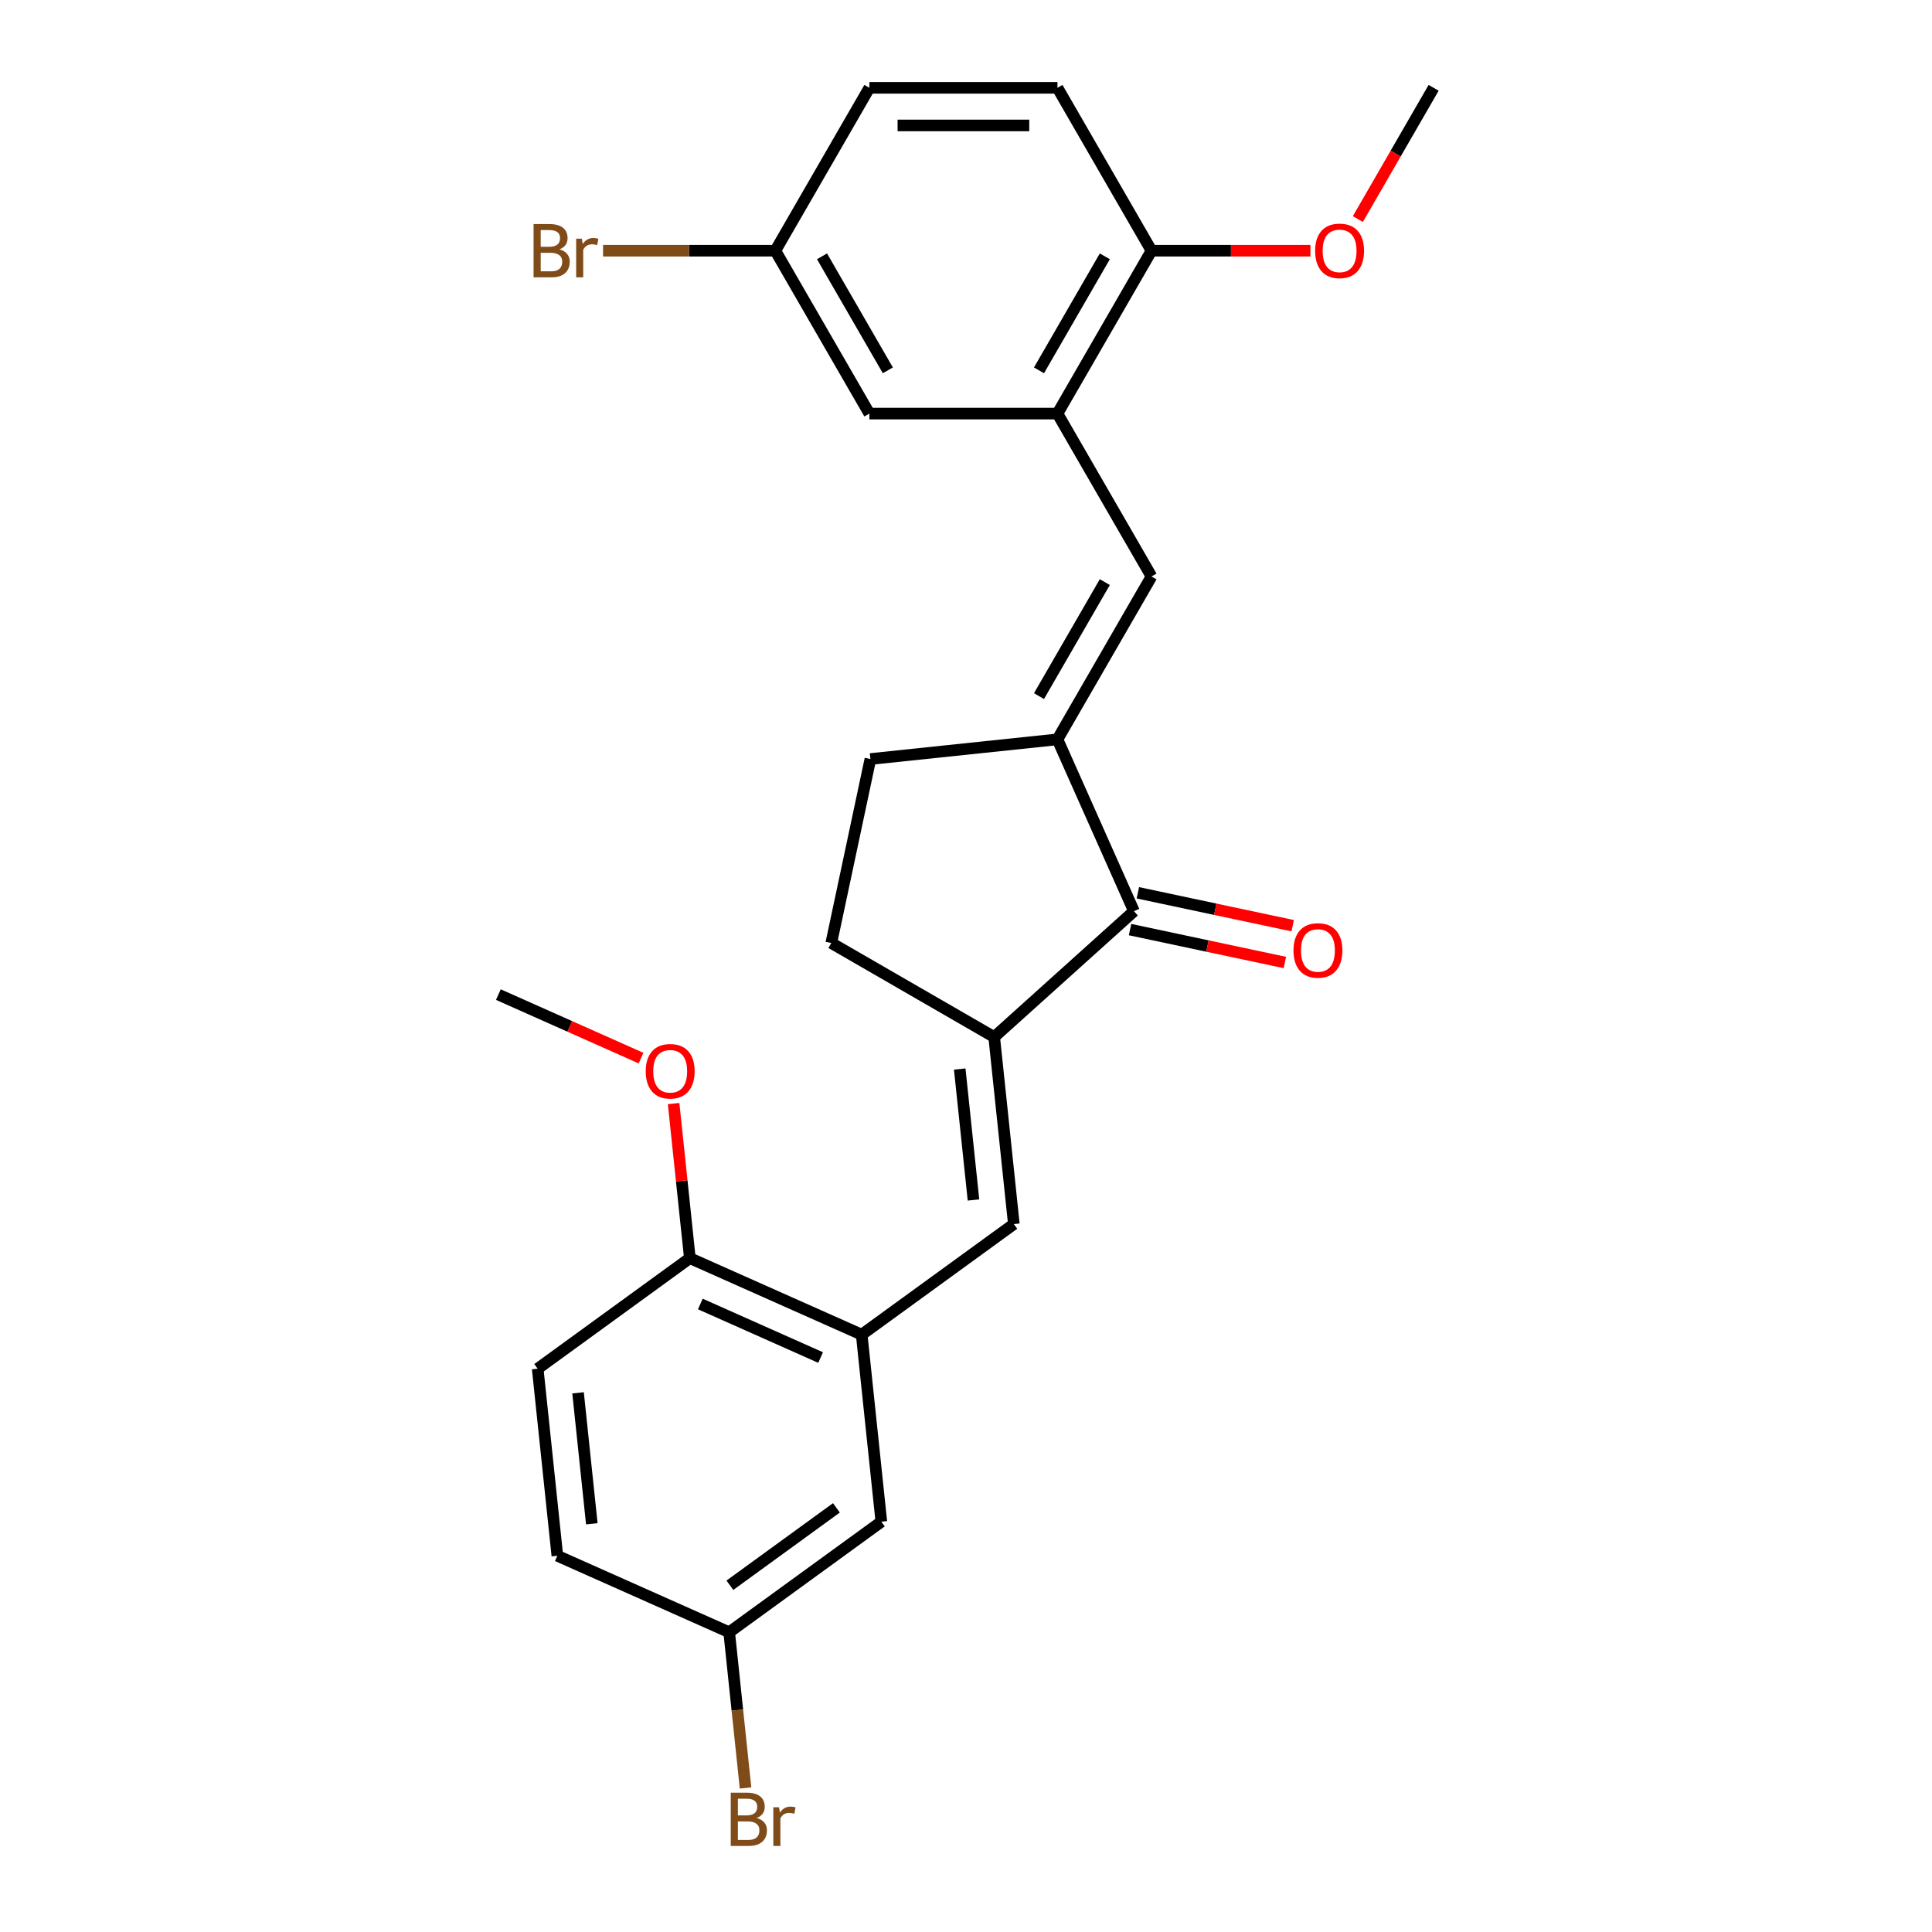 <?xml version='1.0' encoding='iso-8859-1'?>
<svg version='1.1' baseProfile='full'
              xmlns='http://www.w3.org/2000/svg'
                      xmlns:rdkit='http://www.rdkit.org/xml'
                      xmlns:xlink='http://www.w3.org/1999/xlink'
                  xml:space='preserve'
width='1000px' height='1000px' viewBox='0 0 1000 1000'>
<!-- END OF HEADER -->
<rect style='opacity:1.0;fill:#FFFFFF;stroke:none' width='1000' height='1000' x='0' y='0'> </rect>
<path class='bond-1' d='M 514.588,536.772 L 586.935,471.63' style='fill:none;fill-rule:evenodd;stroke:#000000;stroke-width:6px;stroke-linecap:butt;stroke-linejoin:miter;stroke-opacity:1' />
<path class='bond-2' d='M 514.588,536.772 L 524.764,633.591' style='fill:none;fill-rule:evenodd;stroke:#000000;stroke-width:6px;stroke-linecap:butt;stroke-linejoin:miter;stroke-opacity:1' />
<path class='bond-2' d='M 496.751,553.33 L 503.874,621.104' style='fill:none;fill-rule:evenodd;stroke:#000000;stroke-width:6px;stroke-linecap:butt;stroke-linejoin:miter;stroke-opacity:1' />
<path class='bond-6' d='M 514.588,536.772 L 430.278,488.096' style='fill:none;fill-rule:evenodd;stroke:#000000;stroke-width:6px;stroke-linecap:butt;stroke-linejoin:miter;stroke-opacity:1' />
<path class='bond-0' d='M 547.339,382.694 L 586.935,471.63' style='fill:none;fill-rule:evenodd;stroke:#000000;stroke-width:6px;stroke-linecap:butt;stroke-linejoin:miter;stroke-opacity:1' />
<path class='bond-3' d='M 547.339,382.694 L 596.015,298.384' style='fill:none;fill-rule:evenodd;stroke:#000000;stroke-width:6px;stroke-linecap:butt;stroke-linejoin:miter;stroke-opacity:1' />
<path class='bond-3' d='M 537.778,360.312 L 571.851,301.296' style='fill:none;fill-rule:evenodd;stroke:#000000;stroke-width:6px;stroke-linecap:butt;stroke-linejoin:miter;stroke-opacity:1' />
<path class='bond-25' d='M 547.339,382.694 L 450.519,392.87' style='fill:none;fill-rule:evenodd;stroke:#000000;stroke-width:6px;stroke-linecap:butt;stroke-linejoin:miter;stroke-opacity:1' />
<path class='bond-12' d='M 584.911,481.153 L 624.979,489.67' style='fill:none;fill-rule:evenodd;stroke:#000000;stroke-width:6px;stroke-linecap:butt;stroke-linejoin:miter;stroke-opacity:1' />
<path class='bond-12' d='M 624.979,489.67 L 665.047,498.186' style='fill:none;fill-rule:evenodd;stroke:#FF0000;stroke-width:6px;stroke-linecap:butt;stroke-linejoin:miter;stroke-opacity:1' />
<path class='bond-12' d='M 588.96,462.108 L 629.027,470.625' style='fill:none;fill-rule:evenodd;stroke:#000000;stroke-width:6px;stroke-linecap:butt;stroke-linejoin:miter;stroke-opacity:1' />
<path class='bond-12' d='M 629.027,470.625 L 669.095,479.141' style='fill:none;fill-rule:evenodd;stroke:#FF0000;stroke-width:6px;stroke-linecap:butt;stroke-linejoin:miter;stroke-opacity:1' />
<path class='bond-4' d='M 524.764,633.591 L 446.004,690.814' style='fill:none;fill-rule:evenodd;stroke:#000000;stroke-width:6px;stroke-linecap:butt;stroke-linejoin:miter;stroke-opacity:1' />
<path class='bond-5' d='M 596.015,298.384 L 547.339,214.074' style='fill:none;fill-rule:evenodd;stroke:#000000;stroke-width:6px;stroke-linecap:butt;stroke-linejoin:miter;stroke-opacity:1' />
<path class='bond-9' d='M 446.004,690.814 L 357.068,651.217' style='fill:none;fill-rule:evenodd;stroke:#000000;stroke-width:6px;stroke-linecap:butt;stroke-linejoin:miter;stroke-opacity:1' />
<path class='bond-9' d='M 424.745,702.662 L 362.489,674.944' style='fill:none;fill-rule:evenodd;stroke:#000000;stroke-width:6px;stroke-linecap:butt;stroke-linejoin:miter;stroke-opacity:1' />
<path class='bond-10' d='M 446.004,690.814 L 456.181,787.633' style='fill:none;fill-rule:evenodd;stroke:#000000;stroke-width:6px;stroke-linecap:butt;stroke-linejoin:miter;stroke-opacity:1' />
<path class='bond-8' d='M 547.339,214.074 L 596.015,129.764' style='fill:none;fill-rule:evenodd;stroke:#000000;stroke-width:6px;stroke-linecap:butt;stroke-linejoin:miter;stroke-opacity:1' />
<path class='bond-8' d='M 537.778,191.693 L 571.851,132.676' style='fill:none;fill-rule:evenodd;stroke:#000000;stroke-width:6px;stroke-linecap:butt;stroke-linejoin:miter;stroke-opacity:1' />
<path class='bond-11' d='M 547.339,214.074 L 449.986,214.074' style='fill:none;fill-rule:evenodd;stroke:#000000;stroke-width:6px;stroke-linecap:butt;stroke-linejoin:miter;stroke-opacity:1' />
<path class='bond-7' d='M 430.278,488.096 L 450.519,392.87' style='fill:none;fill-rule:evenodd;stroke:#000000;stroke-width:6px;stroke-linecap:butt;stroke-linejoin:miter;stroke-opacity:1' />
<path class='bond-14' d='M 596.015,129.764 L 547.339,45.455' style='fill:none;fill-rule:evenodd;stroke:#000000;stroke-width:6px;stroke-linecap:butt;stroke-linejoin:miter;stroke-opacity:1' />
<path class='bond-21' d='M 596.015,129.764 L 637.146,129.764' style='fill:none;fill-rule:evenodd;stroke:#000000;stroke-width:6px;stroke-linecap:butt;stroke-linejoin:miter;stroke-opacity:1' />
<path class='bond-21' d='M 637.146,129.764 L 678.278,129.764' style='fill:none;fill-rule:evenodd;stroke:#FF0000;stroke-width:6px;stroke-linecap:butt;stroke-linejoin:miter;stroke-opacity:1' />
<path class='bond-13' d='M 357.068,651.217 L 278.308,708.44' style='fill:none;fill-rule:evenodd;stroke:#000000;stroke-width:6px;stroke-linecap:butt;stroke-linejoin:miter;stroke-opacity:1' />
<path class='bond-22' d='M 357.068,651.217 L 352.863,611.209' style='fill:none;fill-rule:evenodd;stroke:#000000;stroke-width:6px;stroke-linecap:butt;stroke-linejoin:miter;stroke-opacity:1' />
<path class='bond-22' d='M 352.863,611.209 L 348.658,571.201' style='fill:none;fill-rule:evenodd;stroke:#FF0000;stroke-width:6px;stroke-linecap:butt;stroke-linejoin:miter;stroke-opacity:1' />
<path class='bond-16' d='M 456.181,787.633 L 377.421,844.856' style='fill:none;fill-rule:evenodd;stroke:#000000;stroke-width:6px;stroke-linecap:butt;stroke-linejoin:miter;stroke-opacity:1' />
<path class='bond-16' d='M 432.922,780.465 L 377.79,820.52' style='fill:none;fill-rule:evenodd;stroke:#000000;stroke-width:6px;stroke-linecap:butt;stroke-linejoin:miter;stroke-opacity:1' />
<path class='bond-15' d='M 449.986,214.074 L 401.309,129.764' style='fill:none;fill-rule:evenodd;stroke:#000000;stroke-width:6px;stroke-linecap:butt;stroke-linejoin:miter;stroke-opacity:1' />
<path class='bond-15' d='M 459.546,191.693 L 425.473,132.676' style='fill:none;fill-rule:evenodd;stroke:#000000;stroke-width:6px;stroke-linecap:butt;stroke-linejoin:miter;stroke-opacity:1' />
<path class='bond-26' d='M 278.308,708.44 L 288.484,805.259' style='fill:none;fill-rule:evenodd;stroke:#000000;stroke-width:6px;stroke-linecap:butt;stroke-linejoin:miter;stroke-opacity:1' />
<path class='bond-26' d='M 299.199,720.927 L 306.322,788.701' style='fill:none;fill-rule:evenodd;stroke:#000000;stroke-width:6px;stroke-linecap:butt;stroke-linejoin:miter;stroke-opacity:1' />
<path class='bond-27' d='M 547.339,45.455 L 449.986,45.455' style='fill:none;fill-rule:evenodd;stroke:#000000;stroke-width:6px;stroke-linecap:butt;stroke-linejoin:miter;stroke-opacity:1' />
<path class='bond-27' d='M 532.736,64.925 L 464.589,64.925' style='fill:none;fill-rule:evenodd;stroke:#000000;stroke-width:6px;stroke-linecap:butt;stroke-linejoin:miter;stroke-opacity:1' />
<path class='bond-17' d='M 401.309,129.764 L 449.986,45.455' style='fill:none;fill-rule:evenodd;stroke:#000000;stroke-width:6px;stroke-linecap:butt;stroke-linejoin:miter;stroke-opacity:1' />
<path class='bond-19' d='M 401.309,129.764 L 356.722,129.764' style='fill:none;fill-rule:evenodd;stroke:#000000;stroke-width:6px;stroke-linecap:butt;stroke-linejoin:miter;stroke-opacity:1' />
<path class='bond-19' d='M 356.722,129.764 L 312.134,129.764' style='fill:none;fill-rule:evenodd;stroke:#7F4C19;stroke-width:6px;stroke-linecap:butt;stroke-linejoin:miter;stroke-opacity:1' />
<path class='bond-18' d='M 377.421,844.856 L 288.484,805.259' style='fill:none;fill-rule:evenodd;stroke:#000000;stroke-width:6px;stroke-linecap:butt;stroke-linejoin:miter;stroke-opacity:1' />
<path class='bond-20' d='M 377.421,844.856 L 381.656,885.156' style='fill:none;fill-rule:evenodd;stroke:#000000;stroke-width:6px;stroke-linecap:butt;stroke-linejoin:miter;stroke-opacity:1' />
<path class='bond-20' d='M 381.656,885.156 L 385.892,925.456' style='fill:none;fill-rule:evenodd;stroke:#7F4C19;stroke-width:6px;stroke-linecap:butt;stroke-linejoin:miter;stroke-opacity:1' />
<path class='bond-23' d='M 702.822,113.39 L 722.433,79.422' style='fill:none;fill-rule:evenodd;stroke:#FF0000;stroke-width:6px;stroke-linecap:butt;stroke-linejoin:miter;stroke-opacity:1' />
<path class='bond-23' d='M 722.433,79.422 L 742.044,45.455' style='fill:none;fill-rule:evenodd;stroke:#000000;stroke-width:6px;stroke-linecap:butt;stroke-linejoin:miter;stroke-opacity:1' />
<path class='bond-24' d='M 331.802,547.679 L 294.879,531.24' style='fill:none;fill-rule:evenodd;stroke:#FF0000;stroke-width:6px;stroke-linecap:butt;stroke-linejoin:miter;stroke-opacity:1' />
<path class='bond-24' d='M 294.879,531.24 L 257.956,514.801' style='fill:none;fill-rule:evenodd;stroke:#000000;stroke-width:6px;stroke-linecap:butt;stroke-linejoin:miter;stroke-opacity:1' />
<path  class='atom-13' d='M 669.505 491.949
Q 669.505 485.329, 672.776 481.63
Q 676.047 477.93, 682.161 477.93
Q 688.275 477.93, 691.546 481.63
Q 694.817 485.329, 694.817 491.949
Q 694.817 498.647, 691.507 502.463
Q 688.197 506.24, 682.161 506.24
Q 676.086 506.24, 672.776 502.463
Q 669.505 498.686, 669.505 491.949
M 682.161 503.125
Q 686.366 503.125, 688.625 500.321
Q 690.923 497.479, 690.923 491.949
Q 690.923 486.536, 688.625 483.81
Q 686.366 481.046, 682.161 481.046
Q 677.955 481.046, 675.658 483.771
Q 673.399 486.497, 673.399 491.949
Q 673.399 497.518, 675.658 500.321
Q 677.955 503.125, 682.161 503.125
' fill='#FF0000'/>
<path  class='atom-20' d='M 289.568 129.064
Q 292.216 129.803, 293.54 131.439
Q 294.903 133.036, 294.903 135.411
Q 294.903 139.227, 292.45 141.408
Q 290.035 143.55, 285.44 143.55
L 276.172 143.55
L 276.172 115.979
L 284.311 115.979
Q 289.023 115.979, 291.398 117.887
Q 293.774 119.796, 293.774 123.3
Q 293.774 127.467, 289.568 129.064
M 279.872 119.095
L 279.872 127.74
L 284.311 127.74
Q 287.037 127.74, 288.439 126.649
Q 289.88 125.52, 289.88 123.3
Q 289.88 119.095, 284.311 119.095
L 279.872 119.095
M 285.44 140.434
Q 288.127 140.434, 289.568 139.149
Q 291.009 137.864, 291.009 135.411
Q 291.009 133.152, 289.412 132.023
Q 287.855 130.855, 284.856 130.855
L 279.872 130.855
L 279.872 140.434
L 285.44 140.434
' fill='#7F4C19'/>
<path  class='atom-20' d='M 301.172 123.534
L 301.601 126.299
Q 303.704 123.183, 307.13 123.183
Q 308.221 123.183, 309.701 123.573
L 309.116 126.844
Q 307.442 126.454, 306.507 126.454
Q 304.872 126.454, 303.782 127.116
Q 302.73 127.74, 301.873 129.258
L 301.873 143.55
L 298.213 143.55
L 298.213 123.534
L 301.172 123.534
' fill='#7F4C19'/>
<path  class='atom-21' d='M 391.627 940.974
Q 394.275 941.714, 395.599 943.35
Q 396.962 944.946, 396.962 947.322
Q 396.962 951.138, 394.509 953.319
Q 392.094 955.46, 387.499 955.46
L 378.231 955.46
L 378.231 927.89
L 386.37 927.89
Q 391.082 927.89, 393.457 929.798
Q 395.833 931.706, 395.833 935.211
Q 395.833 939.378, 391.627 940.974
M 381.931 931.005
L 381.931 939.65
L 386.37 939.65
Q 389.096 939.65, 390.498 938.56
Q 391.939 937.431, 391.939 935.211
Q 391.939 931.005, 386.37 931.005
L 381.931 931.005
M 387.499 952.345
Q 390.186 952.345, 391.627 951.06
Q 393.068 949.775, 393.068 947.322
Q 393.068 945.063, 391.471 943.934
Q 389.914 942.766, 386.915 942.766
L 381.931 942.766
L 381.931 952.345
L 387.499 952.345
' fill='#7F4C19'/>
<path  class='atom-21' d='M 403.232 935.445
L 403.66 938.21
Q 405.763 935.094, 409.19 935.094
Q 410.28 935.094, 411.76 935.484
L 411.176 938.755
Q 409.501 938.365, 408.566 938.365
Q 406.931 938.365, 405.841 939.027
Q 404.789 939.65, 403.932 941.169
L 403.932 955.46
L 400.272 955.46
L 400.272 935.445
L 403.232 935.445
' fill='#7F4C19'/>
<path  class='atom-22' d='M 680.712 129.842
Q 680.712 123.222, 683.983 119.523
Q 687.254 115.824, 693.368 115.824
Q 699.481 115.824, 702.752 119.523
Q 706.023 123.222, 706.023 129.842
Q 706.023 136.54, 702.713 140.356
Q 699.403 144.134, 693.368 144.134
Q 687.293 144.134, 683.983 140.356
Q 680.712 136.579, 680.712 129.842
M 693.368 141.018
Q 697.573 141.018, 699.832 138.215
Q 702.129 135.372, 702.129 129.842
Q 702.129 124.43, 699.832 121.704
Q 697.573 118.939, 693.368 118.939
Q 689.162 118.939, 686.864 121.665
Q 684.606 124.391, 684.606 129.842
Q 684.606 135.411, 686.864 138.215
Q 689.162 141.018, 693.368 141.018
' fill='#FF0000'/>
<path  class='atom-23' d='M 334.236 554.476
Q 334.236 547.856, 337.507 544.156
Q 340.778 540.457, 346.892 540.457
Q 353.006 540.457, 356.277 544.156
Q 359.548 547.856, 359.548 554.476
Q 359.548 561.173, 356.238 564.99
Q 352.928 568.767, 346.892 568.767
Q 340.817 568.767, 337.507 564.99
Q 334.236 561.212, 334.236 554.476
M 346.892 565.652
Q 351.098 565.652, 353.356 562.848
Q 355.654 560.005, 355.654 554.476
Q 355.654 549.063, 353.356 546.337
Q 351.098 543.572, 346.892 543.572
Q 342.687 543.572, 340.389 546.298
Q 338.13 549.024, 338.13 554.476
Q 338.13 560.044, 340.389 562.848
Q 342.687 565.652, 346.892 565.652
' fill='#FF0000'/>
</svg>
